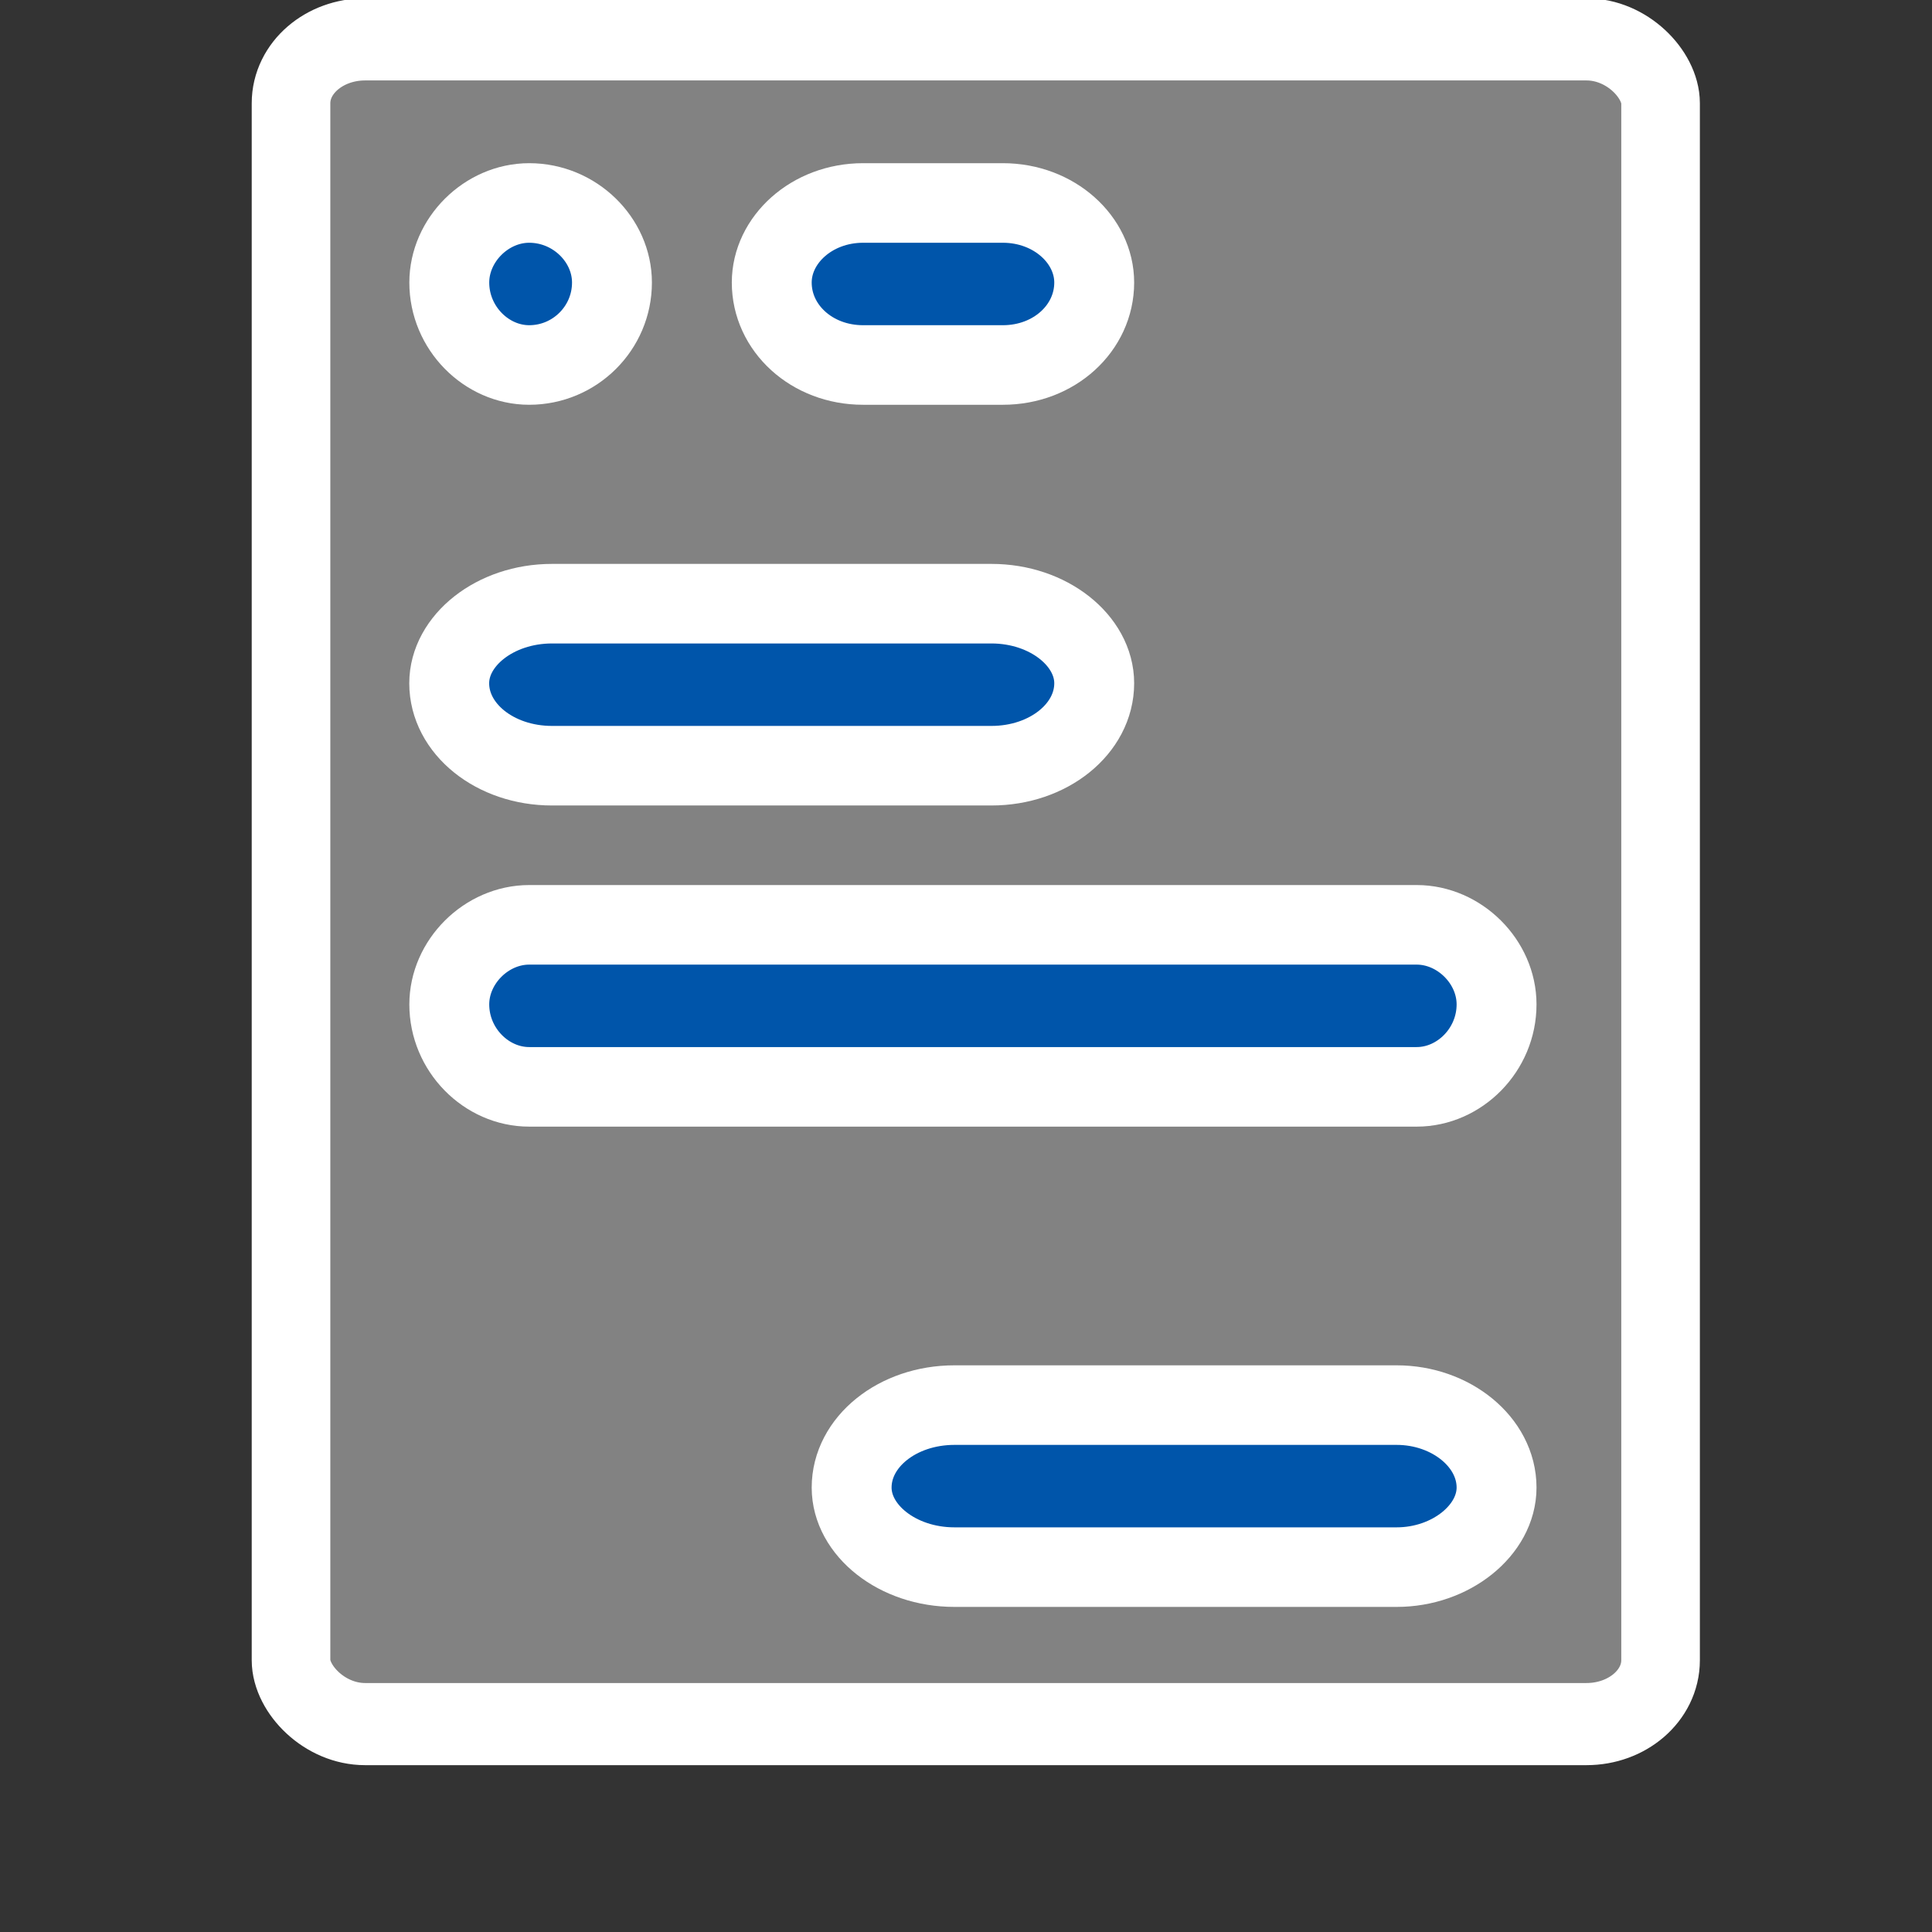 <?xml version="1.0" encoding="UTF-8" standalone="no"?>
<!-- Created with Inkscape (http://www.inkscape.org/) -->

<svg
   xmlns:dc="http://purl.org/dc/elements/1.1/"
   xmlns:cc="http://creativecommons.org/ns#"
   xmlns:rdf="http://www.w3.org/1999/02/22-rdf-syntax-ns#"
   xmlns:svg="http://www.w3.org/2000/svg"
   xmlns="http://www.w3.org/2000/svg"
   xmlns:sodipodi="http://sodipodi.sourceforge.net/DTD/sodipodi-0.dtd"
   xmlns:inkscape="http://www.inkscape.org/namespaces/inkscape"
   width="24"
   height="24"
   id="svg2"
   version="1.1"
   inkscape:version="0.48.4 r9939"
   sodipodi:docname="PrintDesigneFormular2.svg">
  <rect width="100%" height="100%" fill="#333333" stroke="none"/>
  <defs
     id="defs4" />
  <sodipodi:namedview
     id="base"
     pagecolor="#e7eff7"
     bordercolor="#c2c2c2"
     borderopacity="1"
     inkscape:pageopacity="1"
     inkscape:pageshadow="2"
     inkscape:zoom="34.25"
     inkscape:cx="1.0408975"
     inkscape:cy="12.908515"
     inkscape:current-layer="g5317"
     showgrid="true"
     inkscape:grid-bbox="true"
     inkscape:document-units="px"
     inkscape:showpageshadow="true"
     objecttolerance="5"
     guidetolerance="10000"
     showguides="true"
     inkscape:guide-bbox="true"
     guidecolor="#ffa800"
     guideopacity="0.498"
     guidehicolor="#ffdc00"
     guidehiopacity="0.498"
     inkscape:window-width="1920"
     inkscape:window-height="976"
     inkscape:window-x="-8"
     inkscape:window-y="-8"
     inkscape:window-maximized="1"
     inkscape:snap-grids="true"
     inkscape:snap-bbox="true"
     inkscape:snap-page="false"
     inkscape:snap-to-guides="false">
    <inkscape:grid
       type="xygrid"
       id="grid2985"
       empspacing="2"
       visible="true"
       enabled="true"
       snapvisiblegridlinesonly="true"
       color="#5ea257"
       opacity="0.118"
       empcolor="#608b44"
       empopacity="0.235" />
    <sodipodi:guide
       orientation="1,0"
       position="2,23"
       id="guide2987" />
    <sodipodi:guide
       orientation="0,1"
       position="5,22"
       id="guide2991" />
    <sodipodi:guide
       orientation="0,1"
       position="7,2"
       id="guide2993" />
    <sodipodi:guide
       orientation="1,0"
       position="22,4"
       id="guide3950" />
  </sodipodi:namedview>
  <g
     id="layer1"
     inkscape:label="Layer 1"
     inkscape:groupmode="layer"
     transform="translate(0,-8)">
    <g
       style="display:inline"
       transform="translate(-83.106,-571.018)"
       id="g4058">
      <g
         transform="translate(-2.894,-1.982)"
         id="g3987">
        <g
           style="display:inline"
           transform="translate(-24.025,0.017)"
           id="g4049">
          <g
             style="display:inline"
             transform="matrix(0.878,0,0,0.912,-11.781,52.901)"
             id="g4031">
            <g
               id="g8365">
              <g
                 id="g3772"
                 transform="matrix(0.998,0,0,1,0.287,0)">
                <g
                   id="g3817">
                  <g
                     id="g3850">
                    <g
                       id="g4800"
                       transform="matrix(1.387,0,0,1.332,-118.145,29.387)">
                      <g
                         id="g4018">
                        <g
                           id="g4796"
                           transform="matrix(1,0,0,1,19.699,-3.404)">
                          <g
                             id="g4002">
                            <g
                               transform="matrix(0.65,0,0,0.65,-50.895,321.07)"
                               style="display:inline"
                               id="g2993" />
                            <g
                               id="g4119">
                              <g
                                 transform="matrix(0.823,0,0,0.823,165.482,409.33)"
                                 inkscape:label="Layer 1"
                                 id="layer1-8">
                                <g
                                   id="g4058-9"
                                   transform="translate(-83.106,-571.018)"
                                   style="display:inline">
                                <g
                                   id="g3987-2"
                                   transform="translate(-2.894,-1.982)">
                                <g
                                   id="g4049-7"
                                   transform="translate(-24.025,0.017)"
                                   style="display:inline">
                                <g
                                   id="g8365-5"
                                   transform="matrix(0.878,0,0,0.912,-11.781,52.901)">
                                <g
                                   id="g3075"
                                   transform="matrix(1.385,0,0,1.332,-90.341,24.852)">
                                <g
                                   transform="matrix(1.75,0,0,1.667,-100.533,-292.038)"
                                   id="g3071"
                                   style="fill:#328700;stroke:#ffffff;stroke-width:0.586">
                                <g
                                   transform="matrix(0.47,0,0,0.518,151.883,424.504)"
                                   id="g3"
                                   style="stroke-width:0.976;fill:#0055aa">
                                <g
                                   transform="matrix(1.407,0,0,1.34,-5.995,-5.42)"
                                   id="g3-1"
                                   style="stroke-width:0.711">
                                <g
                                   id="g3489"
                                   style="stroke-width:0.672;display:inline"
                                   transform="matrix(0.657,0,0,0.686,-88.338,-392.239)">
                                <g
                                   id="Layer_1"
                                   transform="matrix(0.766,0,0,0.679,145.02,579.475)"
                                   style="stroke-width:1.467;fill:#0055aa;stroke-linejoin:round;stroke-linecap:round" />
                                <g
                                   transform="matrix(1.082,0,0,1.035,-242.717,520.124)"
                                   style="fill:#7b7b7b;stroke:#f2f2f2;display:inline"
                                   id="g3039">
                                <g
                                   style="font-size:12.264px;font-style:normal;font-variant:normal;font-weight:normal;font-stretch:normal;text-indent:0;text-align:start;text-decoration:none;line-height:125%;letter-spacing:0px;word-spacing:0px;text-transform:none;direction:ltr;block-progression:tb;writing-mode:lr-tb;text-anchor:start;color:#000000;fill:#646464;fill-opacity:1;fill-rule:nonzero;stroke:none;stroke-width:1px;marker:none;visibility:visible;font-family:Arial Rounded MT Bold;-inkscape-font-specification:Arial Rounded MT Bold"
                                   id="g3264"
                                   transform="matrix(0.841,0,0,1.061,220.359,-503.342)">
                                <g
                                   id="g3233">
                                <g
                                   transform="matrix(1.189,0,0,0.942,159.934,518.444)"
                                   inkscape:label="Layer 1"
                                   id="layer1-5">
                                <g
                                   id="g4058-5"
                                   transform="translate(-83.106,-571.018)"
                                   style="display:inline">
                                <g
                                   id="g3987-1"
                                   transform="translate(-2.894,-1.982)">
                                <g
                                   id="g4049-71"
                                   transform="translate(-24.025,0.017)"
                                   style="display:inline">
                                <g
                                   id="g4031-1"
                                   transform="matrix(0.878,0,0,0.912,-11.781,52.901)"
                                   style="display:inline">
                                <g
                                   id="g3079">
                                <g
                                   style="display:inline"
                                   id="g5317"
                                   transform="matrix(1.3,0,0,1.312,-39.886,-180.295)"
                                   inkscape:transform-center-x="-1.3107231"
                                   inkscape:transform-center-y="4.6116117">
                                <rect
                                   style="color:#000000;fill:#828282;fill-opacity:1;fill-rule:evenodd;stroke:#ffffff;stroke-width:0.855;stroke-linecap:round;stroke-linejoin:round;stroke-miterlimit:4;stroke-opacity:1;stroke-dasharray:none;stroke-dashoffset:0;marker:none;visibility:visible;display:inline;overflow:visible;enable-background:accumulate"
                                   id="rect3066"
                                   width="14.897"
                                   height="17.539"
                                   x="140.475"
                                   y="580.501"
                                   rx="0.806"
                                   ry="0.665" />
                                <g
                                   id="g3053"
                                   transform="matrix(0.876,0,0,0.835,141.762,581.79)">
                                <path
                                   id="path3055"
                                   d="m 8.504,6.484 c 0,0.567 -0.567,1.028 -1.276,1.028 l -5.457,0 c -0.709,0 -1.276,-0.461 -1.276,-1.028 0,-0.531 0.567,-0.992 1.276,-0.992 l 5.457,0 c 0.709,0 1.276,0.461 1.276,0.992 z"
                                   style="fill:#0055aa;fill-opacity:1;fill-rule:evenodd;stroke:#ffffff;stroke-width:0.992px;stroke-linecap:round;stroke-linejoin:round;stroke-opacity:1;stroke-dasharray:none"
                                   inkscape:connector-curvature="0" />
                                <path
                                   id="path3057"
                                   d="m 1.488,9.496 11.02,0 c 0.531,0 0.992,0.461 0.992,0.992 l 0,0 c 0,0.567 -0.461,1.028 -0.992,1.028 l -11.02,0 c -0.531,0 -0.992,-0.461 -0.992,-1.028 l 0,0 c 0,-0.531 0.461,-0.992 0.992,-0.992 z"
                                   style="fill:#0055aa;fill-opacity:1;fill-rule:evenodd;stroke:#ffffff;stroke-width:0.992px;stroke-linecap:round;stroke-linejoin:round;stroke-opacity:1;stroke-dasharray:none"
                                   inkscape:connector-curvature="0" />
                                <path
                                   id="path3059"
                                   d="m 5.634,0.496 1.736,0 c 0.638,0 1.134,0.461 1.134,0.992 0,0.567 -0.496,1.028 -1.134,1.028 l -1.736,0 C 4.996,2.516 4.5,2.055 4.5,1.488 4.5,0.957 4.996,0.496 5.634,0.496 z"
                                   style="fill:#0055aa;fill-opacity:1;fill-rule:evenodd;stroke:#ffffff;stroke-width:0.992px;stroke-linecap:round;stroke-linejoin:round;stroke-opacity:1;stroke-dasharray:none"
                                   inkscape:connector-curvature="0" />
                                <path
                                   id="path3061"
                                   d="m 1.488,0.496 c 0.567,0 1.028,0.461 1.028,0.992 0,0.567 -0.461,1.028 -1.028,1.028 -0.531,0 -0.992,-0.461 -0.992,-1.028 0,-0.531 0.461,-0.992 0.992,-0.992 z"
                                   style="fill:#0055aa;fill-opacity:1;fill-rule:evenodd;stroke:#ffffff;stroke-width:0.992px;stroke-linecap:round;stroke-linejoin:round;stroke-opacity:1;stroke-dasharray:none"
                                   inkscape:connector-curvature="0" />
                                <path
                                   id="path3063"
                                   d="m 13.5,16.512 c 0,0.531 -0.567,0.992 -1.24,0.992 l -5.492,0 c -0.709,0 -1.276,-0.461 -1.276,-0.992 0,-0.567 0.567,-1.028 1.276,-1.028 l 5.492,0 c 0.673,0 1.24,0.461 1.24,1.028 z"
                                   style="fill:#0055aa;fill-opacity:1;fill-rule:evenodd;stroke:#ffffff;stroke-width:0.992px;stroke-linecap:round;stroke-linejoin:round;stroke-opacity:1;stroke-dasharray:none"
                                   inkscape:connector-curvature="0" />
                                </g>
                                </g>
                                </g>
                                </g>
                                </g>
                                </g>
                                </g>
                                </g>
                                </g>
                                </g>
                                <g
                                   style="font-size:12.264px;font-style:normal;font-variant:normal;font-weight:normal;font-stretch:normal;text-indent:0;text-align:start;text-decoration:none;line-height:125%;letter-spacing:0px;word-spacing:0px;text-transform:none;direction:ltr;block-progression:tb;writing-mode:lr-tb;text-anchor:start;color:#000000;fill:#646464;fill-opacity:1;fill-rule:nonzero;stroke:none;stroke-width:1px;marker:none;visibility:visible;font-family:Arial Rounded MT Bold;-inkscape-font-specification:Arial Rounded MT Bold"
                                   id="g9-1"
                                   transform="matrix(0.374,0,0,0.374,360.35,64.389)" />
                                <g
                                   style="font-size:12.264px;font-style:normal;font-variant:normal;font-weight:normal;font-stretch:normal;text-indent:0;text-align:start;text-decoration:none;line-height:125%;letter-spacing:0px;word-spacing:0px;text-transform:none;direction:ltr;block-progression:tb;writing-mode:lr-tb;text-anchor:start;color:#000000;fill:#646464;fill-opacity:1;fill-rule:nonzero;stroke:none;stroke-width:1px;marker:none;visibility:visible;font-family:Arial Rounded MT Bold;-inkscape-font-specification:Arial Rounded MT Bold"
                                   id="g11-7"
                                   transform="matrix(0.374,0,0,0.374,360.35,64.389)" />
                                <g
                                   style="font-size:12.264px;font-style:normal;font-variant:normal;font-weight:normal;font-stretch:normal;text-indent:0;text-align:start;text-decoration:none;line-height:125%;letter-spacing:0px;word-spacing:0px;text-transform:none;direction:ltr;block-progression:tb;writing-mode:lr-tb;text-anchor:start;color:#000000;fill:#646464;fill-opacity:1;fill-rule:nonzero;stroke:none;stroke-width:1px;marker:none;visibility:visible;font-family:Arial Rounded MT Bold;-inkscape-font-specification:Arial Rounded MT Bold"
                                   id="g13-4"
                                   transform="matrix(0.374,0,0,0.374,360.35,64.389)" />
                                <g
                                   style="font-size:12.264px;font-style:normal;font-variant:normal;font-weight:normal;font-stretch:normal;text-indent:0;text-align:start;text-decoration:none;line-height:125%;letter-spacing:0px;word-spacing:0px;text-transform:none;direction:ltr;block-progression:tb;writing-mode:lr-tb;text-anchor:start;color:#000000;fill:#646464;fill-opacity:1;fill-rule:nonzero;stroke:none;stroke-width:1px;marker:none;visibility:visible;font-family:Arial Rounded MT Bold;-inkscape-font-specification:Arial Rounded MT Bold"
                                   id="g15-0"
                                   transform="matrix(0.374,0,0,0.374,360.35,64.389)" />
                                <g
                                   style="font-size:12.264px;font-style:normal;font-variant:normal;font-weight:normal;font-stretch:normal;text-indent:0;text-align:start;text-decoration:none;line-height:125%;letter-spacing:0px;word-spacing:0px;text-transform:none;direction:ltr;block-progression:tb;writing-mode:lr-tb;text-anchor:start;color:#000000;fill:#646464;fill-opacity:1;fill-rule:nonzero;stroke:none;stroke-width:1px;marker:none;visibility:visible;font-family:Arial Rounded MT Bold;-inkscape-font-specification:Arial Rounded MT Bold"
                                   id="g17-9"
                                   transform="matrix(0.374,0,0,0.374,360.35,64.389)" />
                                <g
                                   style="font-size:12.264px;font-style:normal;font-variant:normal;font-weight:normal;font-stretch:normal;text-indent:0;text-align:start;text-decoration:none;line-height:125%;letter-spacing:0px;word-spacing:0px;text-transform:none;direction:ltr;block-progression:tb;writing-mode:lr-tb;text-anchor:start;color:#000000;fill:#646464;fill-opacity:1;fill-rule:nonzero;stroke:none;stroke-width:1px;marker:none;visibility:visible;font-family:Arial Rounded MT Bold;-inkscape-font-specification:Arial Rounded MT Bold"
                                   id="g19-4"
                                   transform="matrix(0.374,0,0,0.374,360.35,64.389)" />
                                <g
                                   style="font-size:12.264px;font-style:normal;font-variant:normal;font-weight:normal;font-stretch:normal;text-indent:0;text-align:start;text-decoration:none;line-height:125%;letter-spacing:0px;word-spacing:0px;text-transform:none;direction:ltr;block-progression:tb;writing-mode:lr-tb;text-anchor:start;color:#000000;fill:#646464;fill-opacity:1;fill-rule:nonzero;stroke:none;stroke-width:1px;marker:none;visibility:visible;font-family:Arial Rounded MT Bold;-inkscape-font-specification:Arial Rounded MT Bold"
                                   id="g21-8"
                                   transform="matrix(0.374,0,0,0.374,360.35,64.389)" />
                                <g
                                   style="font-size:12.264px;font-style:normal;font-variant:normal;font-weight:normal;font-stretch:normal;text-indent:0;text-align:start;text-decoration:none;line-height:125%;letter-spacing:0px;word-spacing:0px;text-transform:none;direction:ltr;block-progression:tb;writing-mode:lr-tb;text-anchor:start;color:#000000;fill:#646464;fill-opacity:1;fill-rule:nonzero;stroke:none;stroke-width:1px;marker:none;visibility:visible;font-family:Arial Rounded MT Bold;-inkscape-font-specification:Arial Rounded MT Bold"
                                   id="g23-8"
                                   transform="matrix(0.374,0,0,0.374,360.35,64.389)" />
                                <g
                                   style="font-size:12.264px;font-style:normal;font-variant:normal;font-weight:normal;font-stretch:normal;text-indent:0;text-align:start;text-decoration:none;line-height:125%;letter-spacing:0px;word-spacing:0px;text-transform:none;direction:ltr;block-progression:tb;writing-mode:lr-tb;text-anchor:start;color:#000000;fill:#646464;fill-opacity:1;fill-rule:nonzero;stroke:none;stroke-width:1px;marker:none;visibility:visible;font-family:Arial Rounded MT Bold;-inkscape-font-specification:Arial Rounded MT Bold"
                                   id="g25-2"
                                   transform="matrix(0.374,0,0,0.374,360.35,64.389)" />
                                <g
                                   style="font-size:12.264px;font-style:normal;font-variant:normal;font-weight:normal;font-stretch:normal;text-indent:0;text-align:start;text-decoration:none;line-height:125%;letter-spacing:0px;word-spacing:0px;text-transform:none;direction:ltr;block-progression:tb;writing-mode:lr-tb;text-anchor:start;color:#000000;fill:#646464;fill-opacity:1;fill-rule:nonzero;stroke:none;stroke-width:1px;marker:none;visibility:visible;font-family:Arial Rounded MT Bold;-inkscape-font-specification:Arial Rounded MT Bold"
                                   id="g27-4"
                                   transform="matrix(0.374,0,0,0.374,360.35,64.389)" />
                                <g
                                   style="font-size:12.264px;font-style:normal;font-variant:normal;font-weight:normal;font-stretch:normal;text-indent:0;text-align:start;text-decoration:none;line-height:125%;letter-spacing:0px;word-spacing:0px;text-transform:none;direction:ltr;block-progression:tb;writing-mode:lr-tb;text-anchor:start;color:#000000;fill:#646464;fill-opacity:1;fill-rule:nonzero;stroke:none;stroke-width:1px;marker:none;visibility:visible;font-family:Arial Rounded MT Bold;-inkscape-font-specification:Arial Rounded MT Bold"
                                   id="g29-5"
                                   transform="matrix(0.374,0,0,0.374,360.35,64.389)" />
                                <g
                                   style="font-size:12.264px;font-style:normal;font-variant:normal;font-weight:normal;font-stretch:normal;text-indent:0;text-align:start;text-decoration:none;line-height:125%;letter-spacing:0px;word-spacing:0px;text-transform:none;direction:ltr;block-progression:tb;writing-mode:lr-tb;text-anchor:start;color:#000000;fill:#646464;fill-opacity:1;fill-rule:nonzero;stroke:none;stroke-width:1px;marker:none;visibility:visible;font-family:Arial Rounded MT Bold;-inkscape-font-specification:Arial Rounded MT Bold"
                                   id="g31-5"
                                   transform="matrix(0.374,0,0,0.374,360.35,64.389)" />
                                <g
                                   style="font-size:12.264px;font-style:normal;font-variant:normal;font-weight:normal;font-stretch:normal;text-indent:0;text-align:start;text-decoration:none;line-height:125%;letter-spacing:0px;word-spacing:0px;text-transform:none;direction:ltr;block-progression:tb;writing-mode:lr-tb;text-anchor:start;color:#000000;fill:#646464;fill-opacity:1;fill-rule:nonzero;stroke:none;stroke-width:1px;marker:none;visibility:visible;font-family:Arial Rounded MT Bold;-inkscape-font-specification:Arial Rounded MT Bold"
                                   id="g33-1"
                                   transform="matrix(0.374,0,0,0.374,360.35,64.389)" />
                                <g
                                   style="font-size:12.264px;font-style:normal;font-variant:normal;font-weight:normal;font-stretch:normal;text-indent:0;text-align:start;text-decoration:none;line-height:125%;letter-spacing:0px;word-spacing:0px;text-transform:none;direction:ltr;block-progression:tb;writing-mode:lr-tb;text-anchor:start;color:#000000;fill:#646464;fill-opacity:1;fill-rule:nonzero;stroke:none;stroke-width:1px;marker:none;visibility:visible;font-family:Arial Rounded MT Bold;-inkscape-font-specification:Arial Rounded MT Bold"
                                   id="g35-7"
                                   transform="matrix(0.374,0,0,0.374,360.35,64.389)" />
                                <g
                                   style="font-size:12.264px;font-style:normal;font-variant:normal;font-weight:normal;font-stretch:normal;text-indent:0;text-align:start;text-decoration:none;line-height:125%;letter-spacing:0px;word-spacing:0px;text-transform:none;direction:ltr;block-progression:tb;writing-mode:lr-tb;text-anchor:start;color:#000000;fill:#646464;fill-opacity:1;fill-rule:nonzero;stroke:none;stroke-width:1px;marker:none;visibility:visible;font-family:Arial Rounded MT Bold;-inkscape-font-specification:Arial Rounded MT Bold"
                                   id="g37-1"
                                   transform="matrix(0.374,0,0,0.374,360.35,64.389)" />
                                </g>
                                </g>
                                </g>
                                </g>
                                </g>
                                </g>
                                </g>
                                </g>
                                </g>
                                </g>
                              </g>
                            </g>
                          </g>
                        </g>
                      </g>
                    </g>
                  </g>
                </g>
              </g>
            </g>
          </g>
        </g>
      </g>
    </g>
  </g>
</svg>
